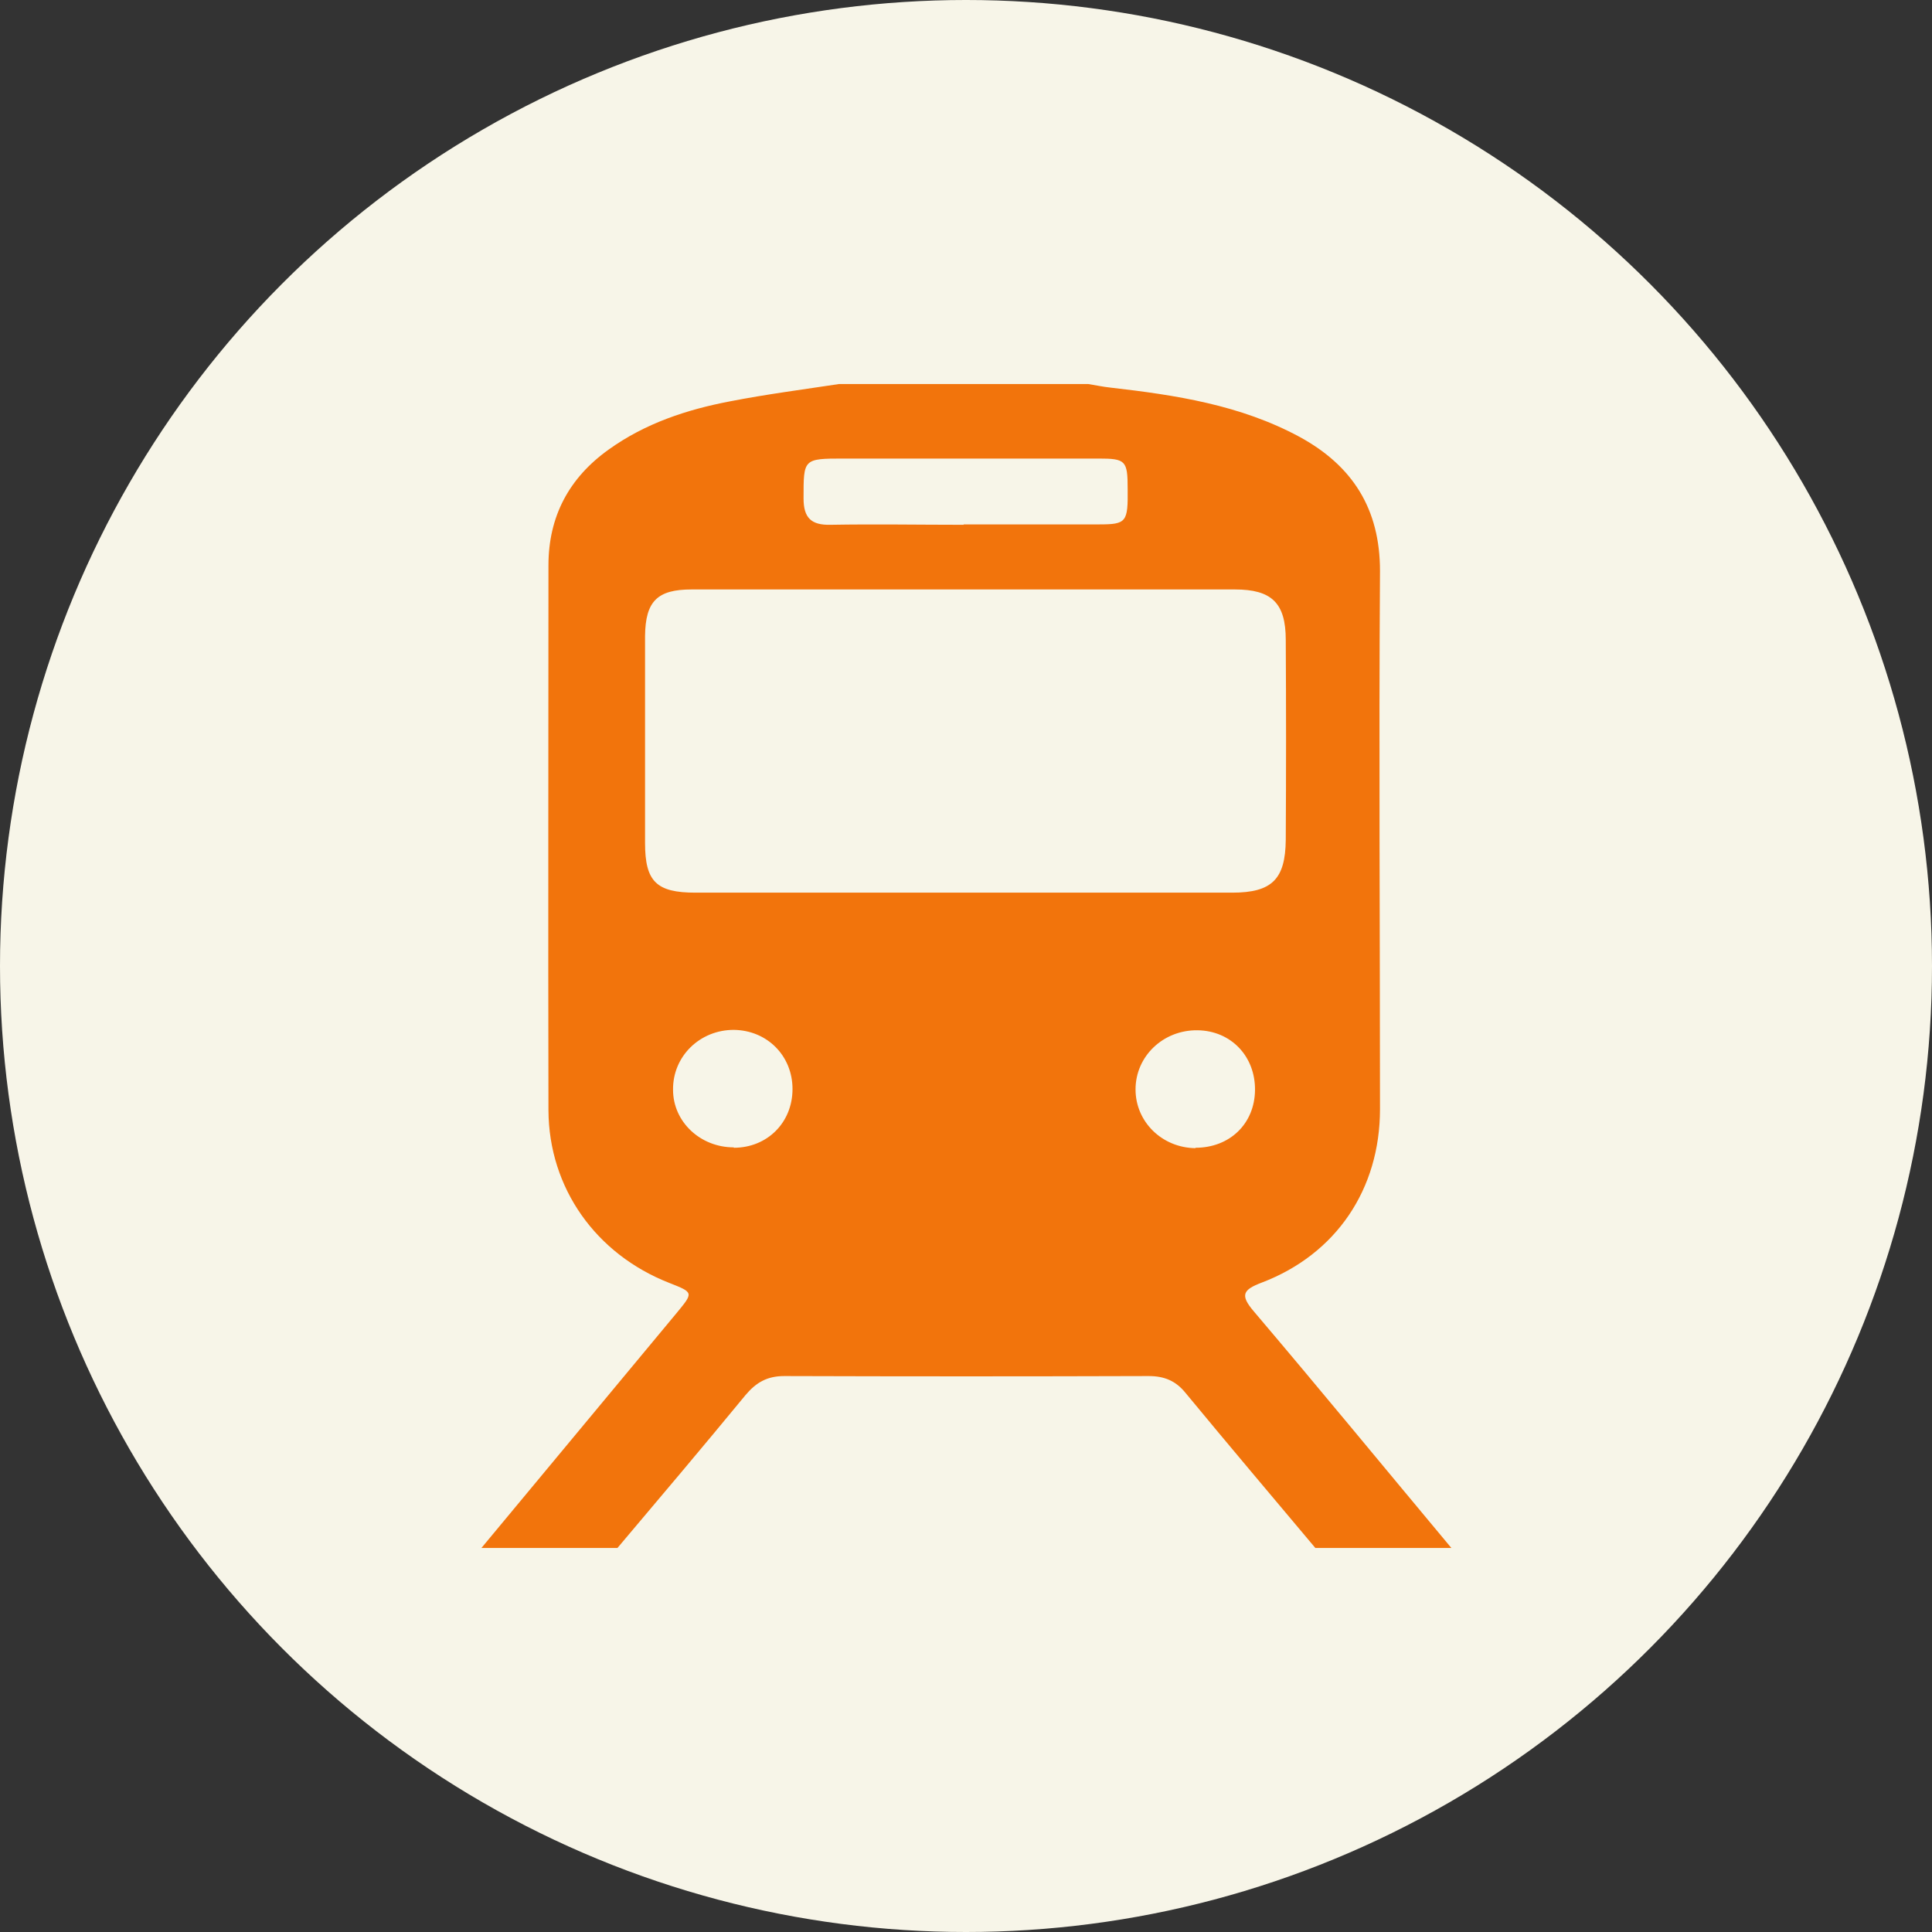 <?xml version="1.0" encoding="UTF-8"?>
<svg id="_レイヤー_6" data-name="レイヤー 6" xmlns="http://www.w3.org/2000/svg" viewBox="0 0 49 49">
  <rect x="0" y="0" width="49" height="49" fill="#333333" stroke="none"/>
  <defs>
    <style>
      .cls-1 {
        fill: #f2740c;
      }

      .cls-2 {
        fill: #f7f5e8;
      }
    </style>
  </defs>
  <circle class="cls-2" cx="24.5" cy="24.5" r="24.5"/>
  <path class="cls-1" d="M21.28,9.74c2.11,0,4.21,0,6.32,0,.19.03.37.07.56.09,1.66.19,3.3.44,4.8,1.25,1.34.73,2.04,1.82,2.04,3.4-.03,4.55,0,9.1,0,13.65,0,2.03-1.11,3.68-3,4.4-.47.18-.56.31-.2.73,1.69,1.99,3.34,4,5.01,6h-3.45c-1.1-1.31-2.2-2.61-3.29-3.93-.25-.31-.54-.43-.94-.43-3.08.01-6.16.01-9.24,0-.43,0-.71.16-.98.48-1.07,1.3-2.16,2.59-3.25,3.88h-3.45c1.65-1.99,3.31-3.98,4.96-5.97.42-.51.42-.51-.19-.75-1.87-.73-3.06-2.41-3.07-4.38-.01-4.61,0-9.22,0-13.82,0-1.24.52-2.22,1.53-2.94.92-.66,1.97-1.01,3.07-1.22.92-.18,1.85-.3,2.77-.44ZM24.49,14.95c-2.32,0-4.63,0-6.95,0-.87,0-1.17.3-1.18,1.18,0,1.75,0,3.5,0,5.25,0,.98.29,1.26,1.28,1.26,4.54,0,9.07,0,13.61,0,1.01,0,1.35-.34,1.36-1.34.01-1.69.01-3.38,0-5.07,0-.94-.36-1.28-1.29-1.28-2.28,0-4.56,0-6.83,0ZM24.44,13.3c1.15,0,2.29,0,3.44,0,.69,0,.73-.06.72-.9,0-.72-.05-.77-.74-.77-2.16,0-4.32,0-6.47,0-1.02,0-1.01.01-1.01,1.01,0,.5.2.68.68.67,1.13-.02,2.25,0,3.38,0ZM18.61,29.11c.85,0,1.49-.64,1.49-1.49,0-.84-.64-1.49-1.49-1.5-.86,0-1.55.67-1.54,1.52,0,.81.69,1.46,1.54,1.46ZM30.32,29.11c.87,0,1.5-.61,1.51-1.46.01-.86-.61-1.51-1.46-1.52-.87-.01-1.57.66-1.57,1.5,0,.82.67,1.48,1.52,1.49Z"/>
</svg>
